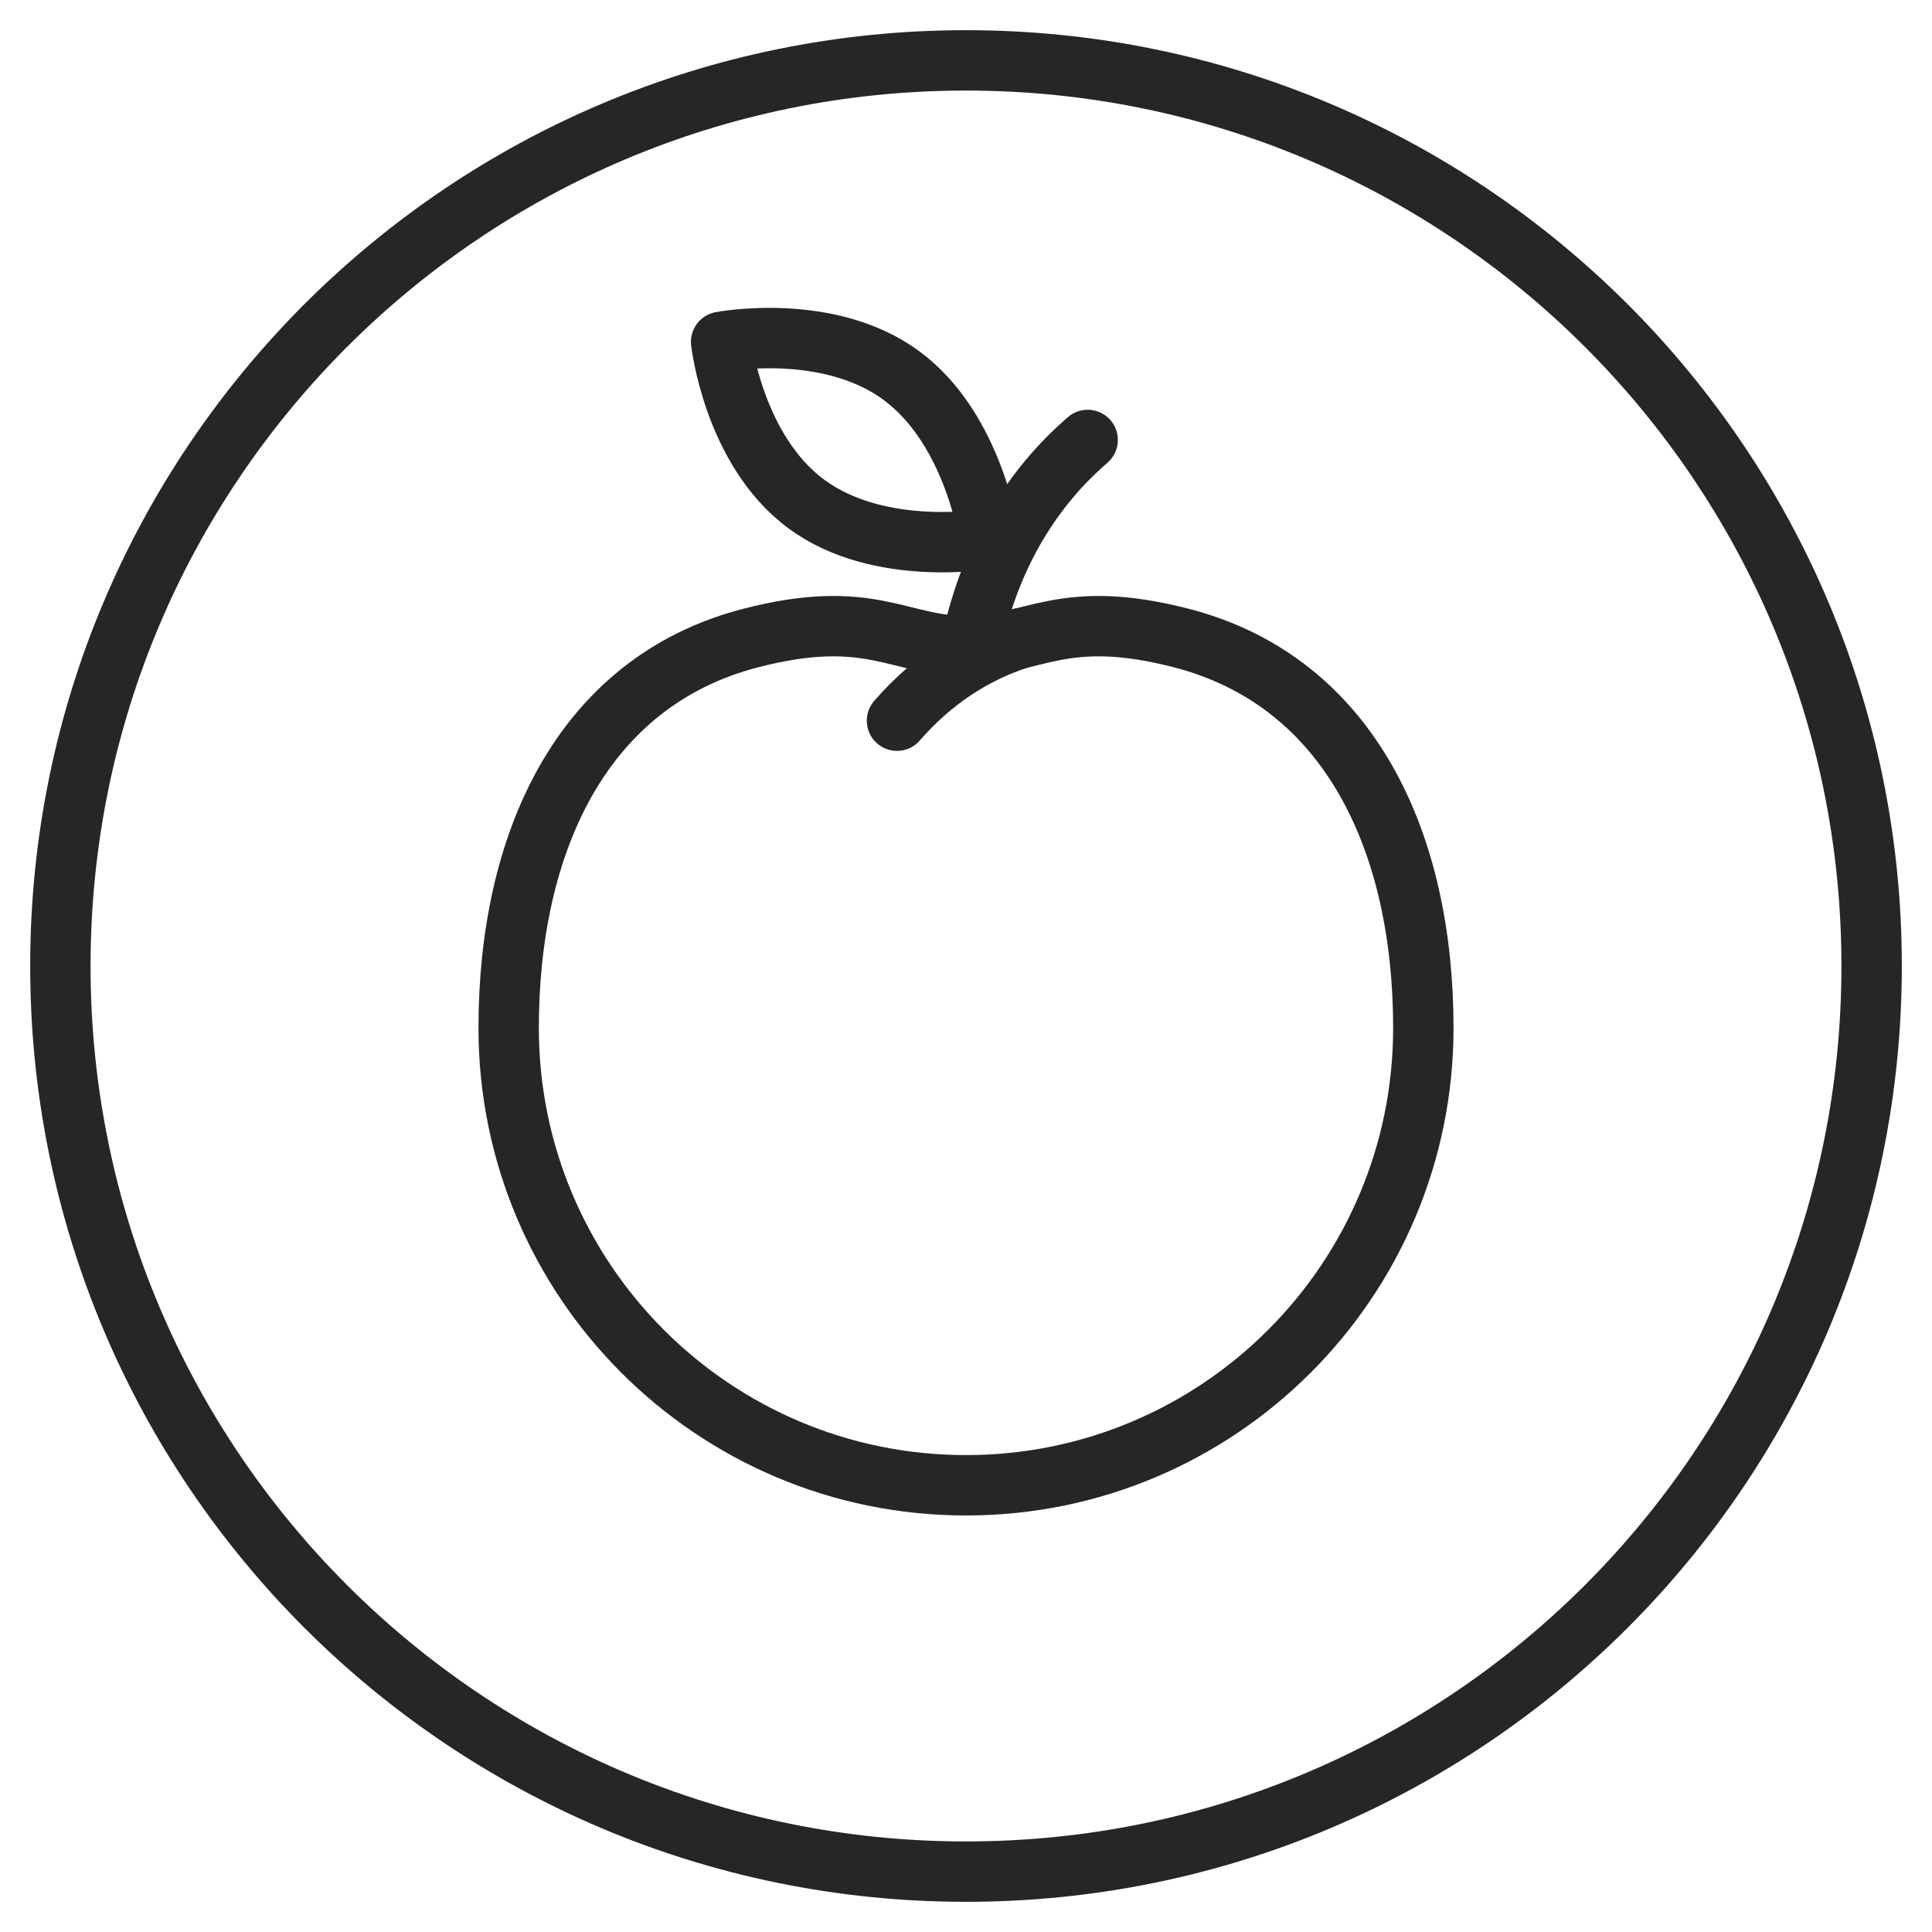 <?xml version="1.0" encoding="utf-8"?>
<svg xmlns="http://www.w3.org/2000/svg" width="32" height="32" viewBox="0 0 32 32" fill="none">
<path d="M16 31C24.284 31 31 24.284 31 16C31 7.716 24.284 1 16 1C7.716 1 1 7.716 1 16C1 24.284 7.716 31 16 31Z" stroke="#262626" stroke-linecap="round" stroke-linejoin="round"/>
<path d="M18.015 7.287C17.244 7.953 16.451 9.002 16.099 10.616" stroke="#262626" stroke-linecap="round" stroke-linejoin="round"/>
<path d="M16.387 8.923C16.387 8.923 14.574 9.247 13.358 8.35C12.143 7.454 11.944 5.662 11.944 5.662C11.944 5.662 13.715 5.324 14.93 6.22C16.145 7.117 16.387 8.923 16.387 8.923Z" stroke="#262626" stroke-linecap="round" stroke-linejoin="round"/>
<path d="M23.575 17.026C23.575 13.962 22.364 11.3 19.582 10.572C17.593 10.054 17.119 10.701 16 10.701C14.881 10.701 14.407 10.054 12.418 10.572C9.635 11.3 8.425 13.962 8.425 17.026C8.425 21.209 11.817 24.601 16 24.601C20.183 24.601 23.575 21.209 23.575 17.026Z" stroke="#262626" stroke-linecap="round" stroke-linejoin="round"/>
<path d="M16.884 10.576C16.141 10.816 15.446 11.259 14.857 11.937" stroke="#262626" stroke-linecap="round" stroke-linejoin="round"/>
</svg>